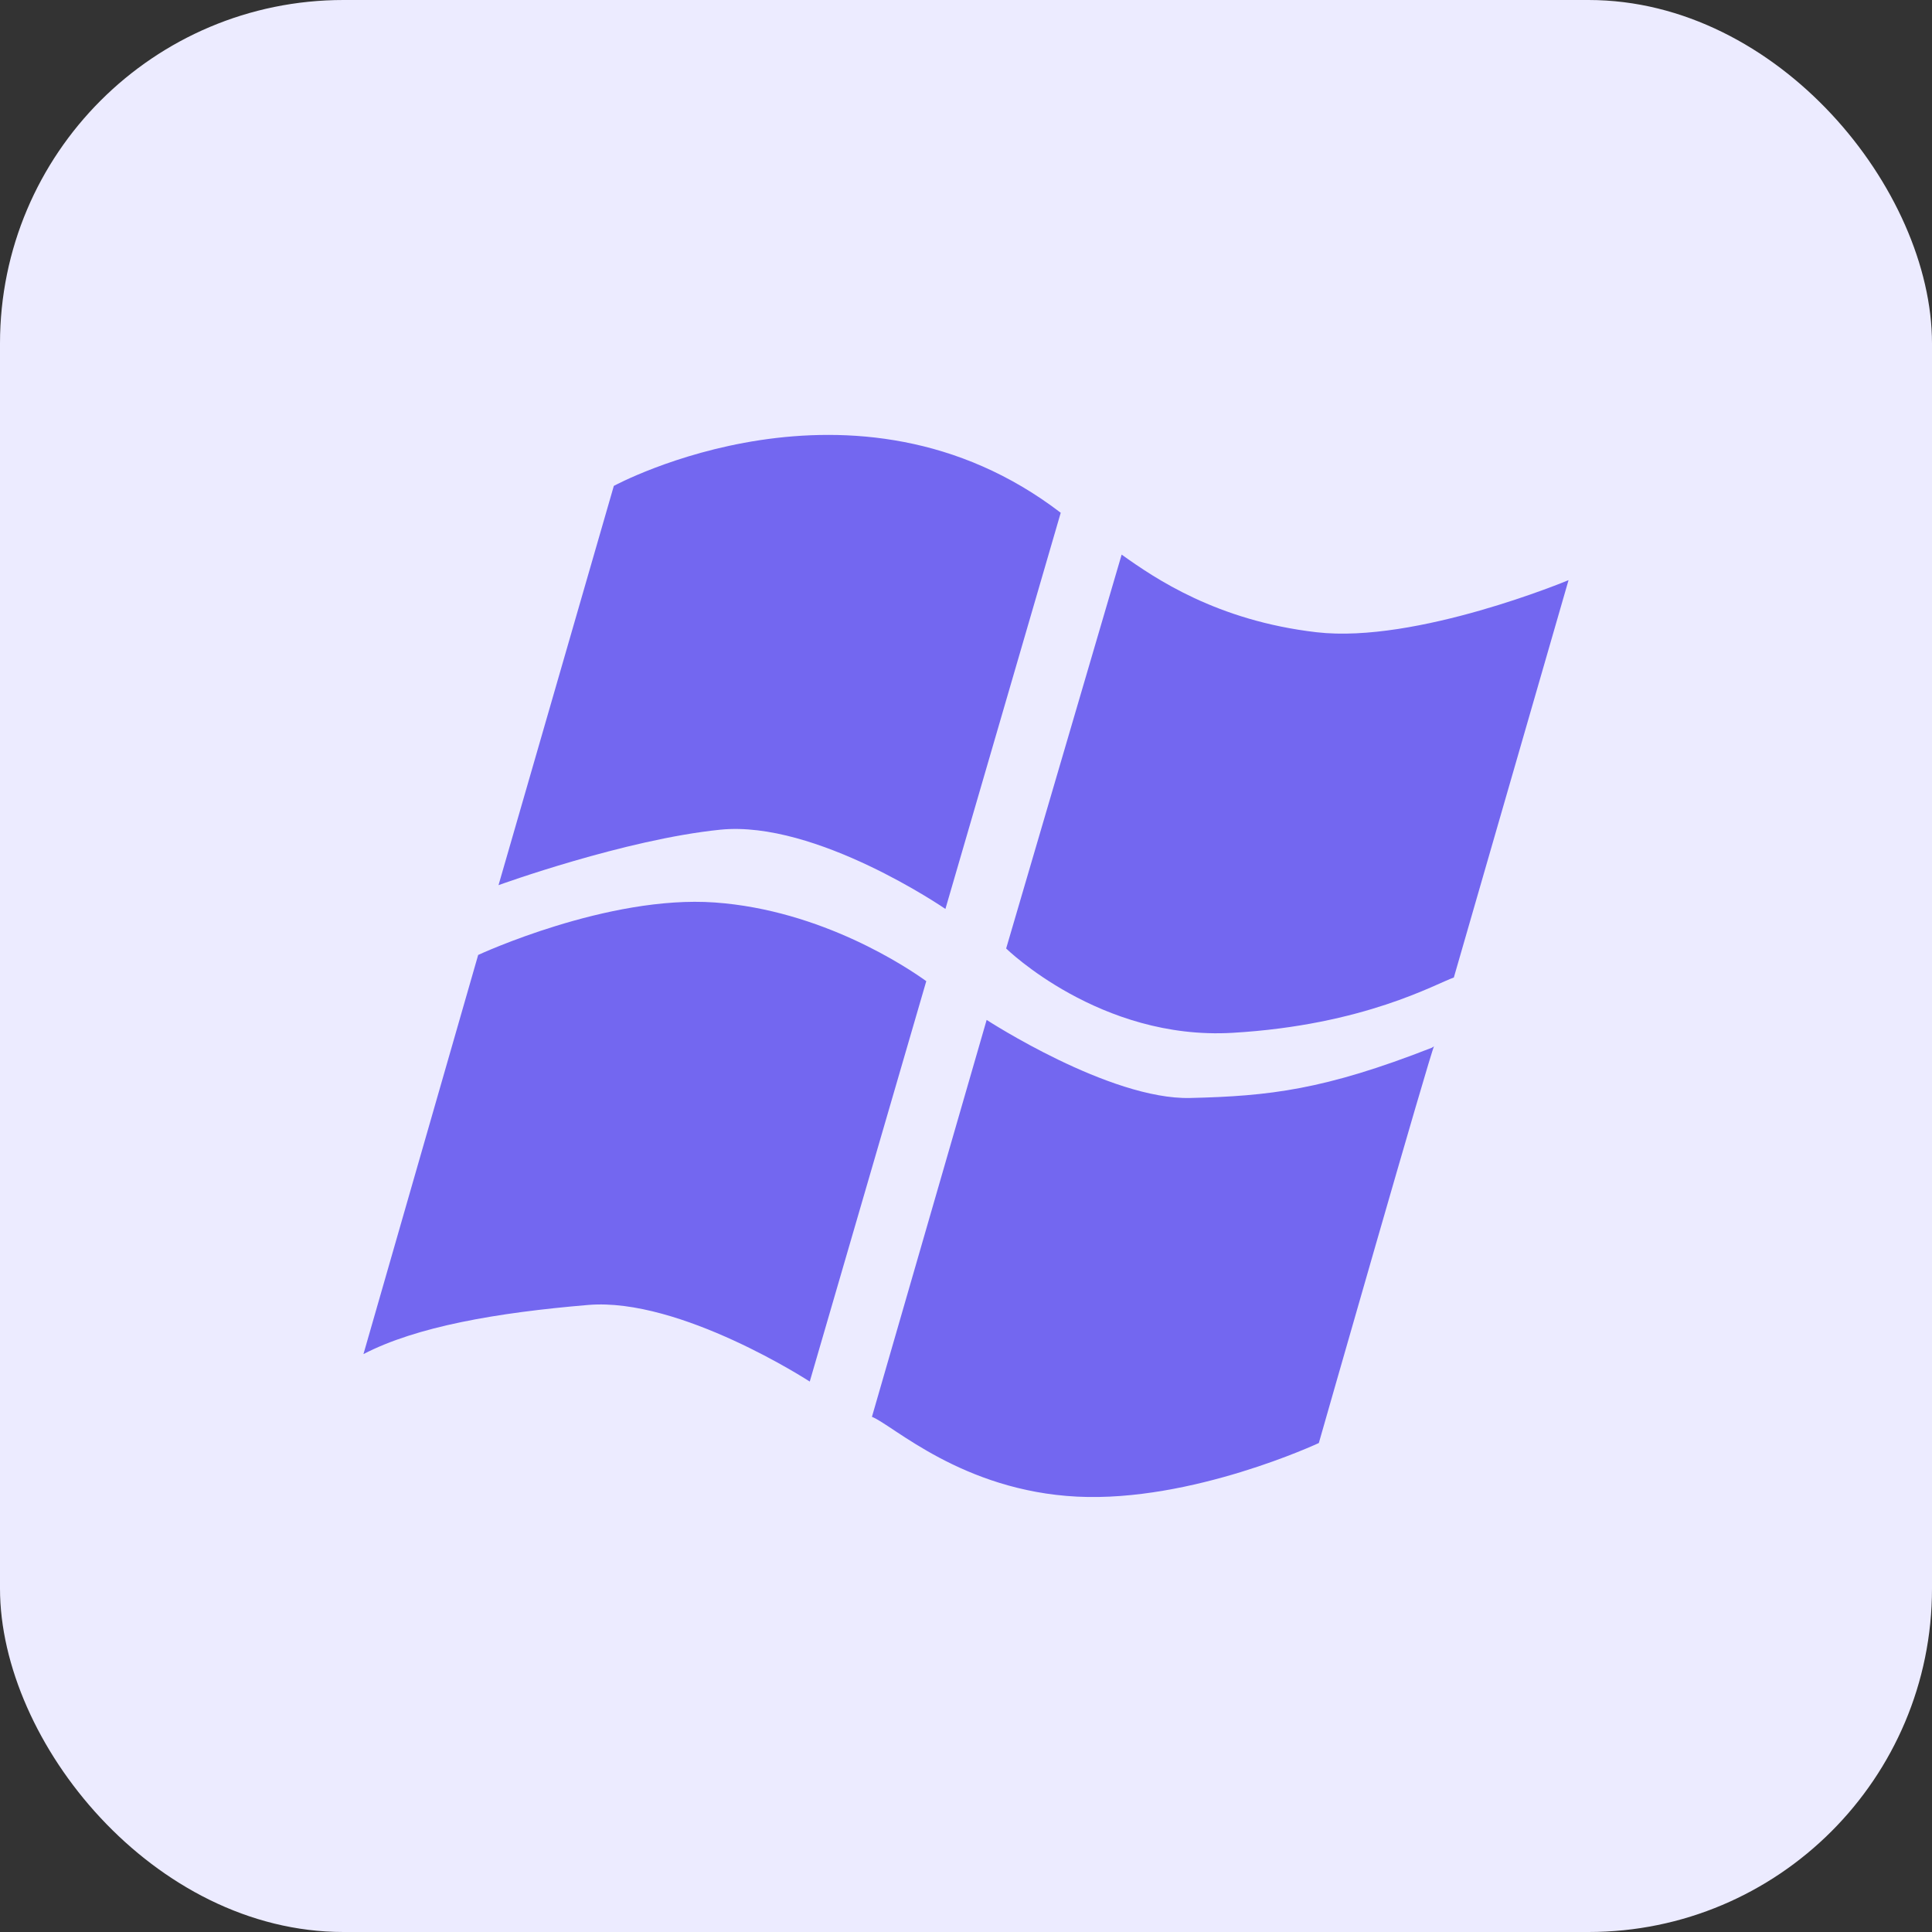 <?xml version="1.0" encoding="UTF-8"?> <svg xmlns="http://www.w3.org/2000/svg" width="32" height="32" viewBox="0 0 32 32" fill="none"><rect x="0" y="0" width="32" height="32" fill="#333333" stroke="none"/><rect width="32" height="32" rx="5.689" fill="#ECEBFF"></rect><path d="M10.167 8.048C10.167 8.048 14.156 5.879 17.569 8.493L15.659 15.055C15.659 15.055 13.52 13.584 11.934 13.742C10.348 13.902 8.257 14.661 8.257 14.661L10.167 8.048ZM6.02 22.428C6.9 21.972 8.222 21.742 9.744 21.614C11.268 21.487 13.412 22.883 13.412 22.883L15.342 16.251C15.037 16.031 13.617 15.075 11.84 14.948C10.062 14.821 7.92 15.817 7.92 15.817L6.02 22.428ZM14.442 23.467C14.79 23.604 15.934 24.692 17.839 24.789C19.744 24.884 21.844 23.901 21.844 23.901C21.844 23.901 23.715 17.354 23.753 17.328C23.766 17.321 23.73 17.347 23.715 17.354C21.934 18.051 21.025 18.155 19.712 18.186C18.378 18.218 16.342 16.893 16.342 16.893L14.442 23.467ZM18.578 9.186L16.665 15.71C16.665 15.71 18.22 17.233 20.41 17.107C22.601 16.98 23.79 16.289 24.08 16.191L25.98 9.609C25.98 9.609 23.457 10.663 21.807 10.472C20.156 10.281 19.129 9.58 18.578 9.186Z" fill="#7367F0"></path></svg> 